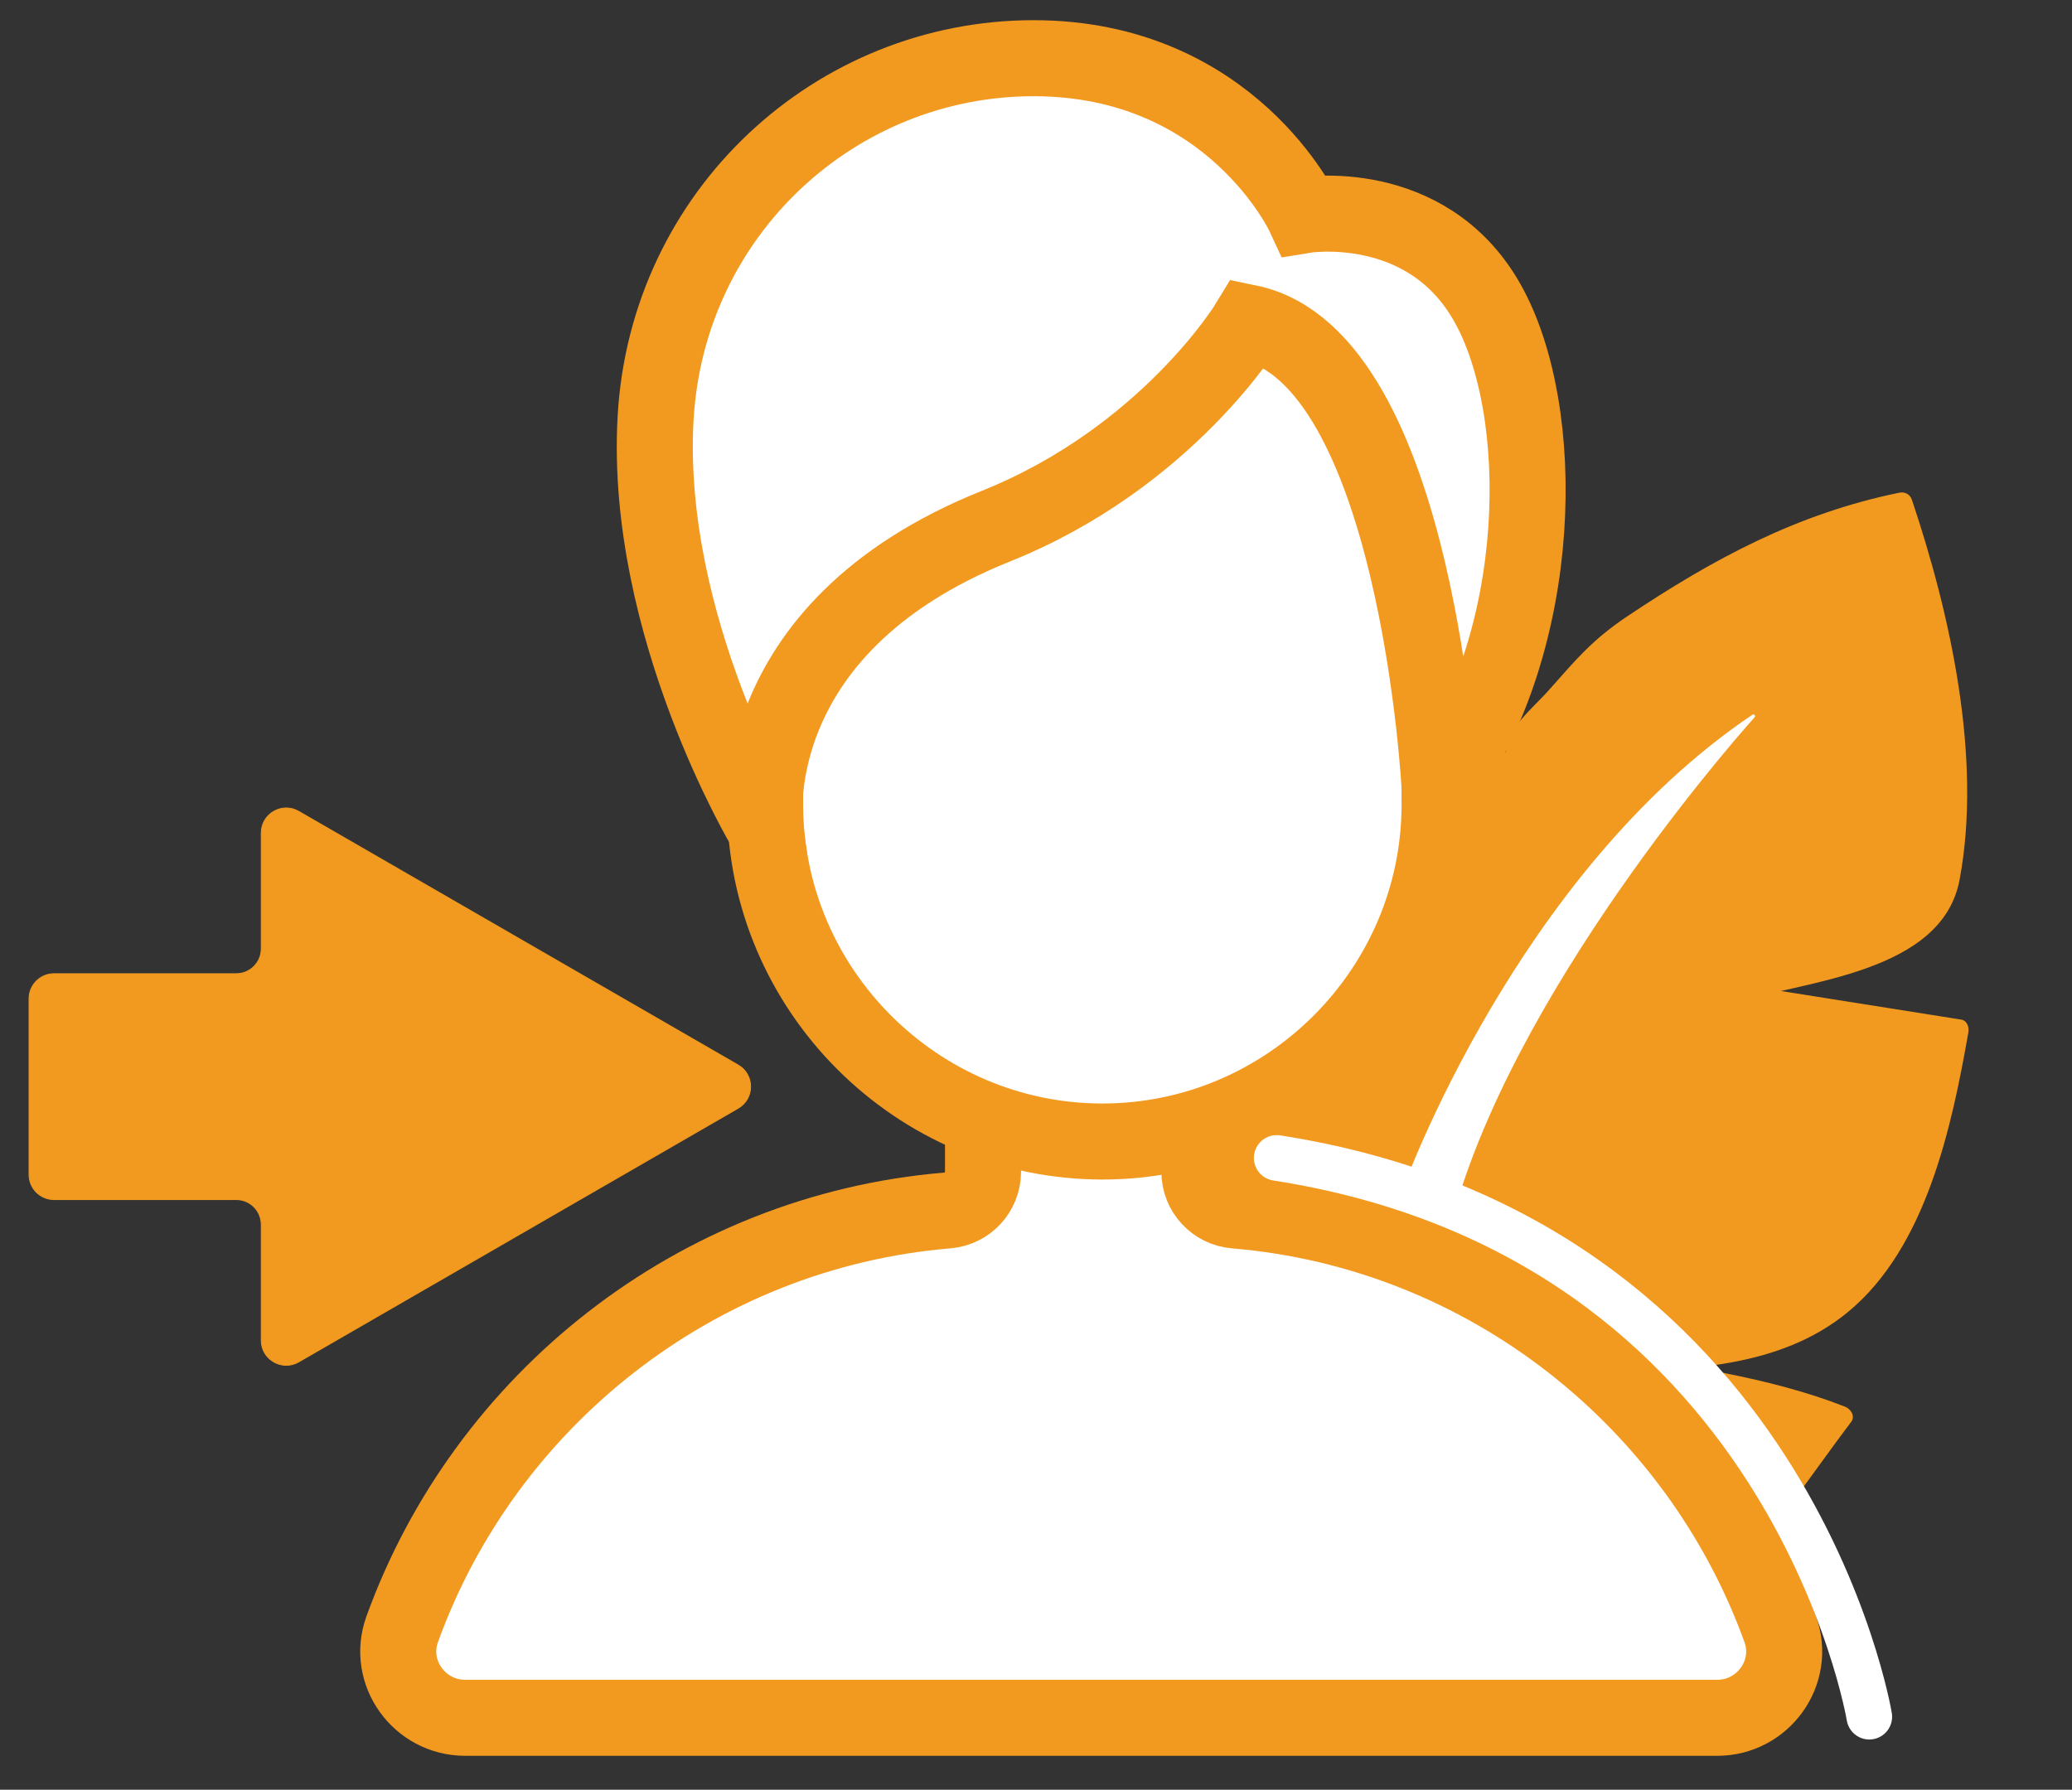 <?xml version="1.0" encoding="utf-8"?>
<!-- Generator: Adobe Illustrator 20.0.0, SVG Export Plug-In . SVG Version: 6.00 Build 0)  -->
<svg version="1.1" id="Layer_1" xmlns="http://www.w3.org/2000/svg" xmlns:xlink="http://www.w3.org/1999/xlink" x="0px" y="0px"
	 viewBox="0 0 142.383 123" enable-background="new 0 0 142.383 123" xml:space="preserve">
<rect x="0" y="0" width="142.383" height="123" fill="#333333" stroke="none"/>
<g>
	<g>
		<g>
			<path fill="#F29A1F" d="M104.153,52.055c-0.423-1.79,3.215-4.061,4.066-5.691c0.565-1.083,1.599-1.83,2.616-2.506
				c6.936-4.611,11.678-7.802,19.868-9.318c2.765,7.857,3.922,16.276,3.379,24.588c-0.08,1.219-0.213,2.488-0.87,3.517
				c-0.99,1.55-2.902,2.184-4.665,2.71c-3.242,0.966-6.484,1.932-9.725,2.898c5.253,0.833,10.507,1.667,15.76,2.5
				c-0.546,3.409-1.403,6.767-2.556,10.021c-1.1,3.104-2.532,6.203-4.962,8.426c-4.447,4.068-11.08,4.315-17.107,4.337
				c5.351,1.071,11.634,1.659,16.645,3.819c-3.254,4.383-7.75,9.665-11.382,13.74c-1.571,1.762-3.211,3.523-5.268,4.681
				c-3.937,2.216-8.929,3.106-13.255,1.803c-7.727-2.328-9.317-3.463-11.365-4.648s-3.824-1.999-9.692-7.539
				c-3.285-3.102-5-7.873-5.04-12.391c-0.021-2.36,0.689-4.66,1.435-6.9c1.724-5.179,3.68-10.282,5.859-15.287
				c4.369,3.269,8.394,6.998,11.988,11.104c-2.983-5.237-6.073-11.111-4.761-16.994c0.717-3.214,2.69-6,4.834-8.5
				c2.247-2.62,4.733-5.036,7.416-7.208l3.434,5.638L104.153,52.055z"/>
			<g>
				<path fill="#F29A1F" d="M104.86,52.055c0.101-1.689,2.374-3.441,3.454-4.6c2.086-2.238,4.244-3.936,6.822-5.581
					c3.01-1.921,11.436-7.873,14.807-5.891c1.851,1.088,2.227,6.224,2.58,8.225c0.61,3.458,0.948,6.948,0.974,10.46
					c0.032,4.385-1.329,8.835-5.948,10.245c-2.965,0.905-5.944,1.771-8.915,2.656c-0.617,0.184-0.728,1.249,0,1.365
					c3.906,0.62,9.101,0.642,12.805,2.031c2.716,1.018,2.075,2.06,1.41,4.667c-0.426,1.671-0.918,3.332-1.505,4.953
					c-1.757,4.85-4.423,9.04-9.54,10.859c-3.76,1.337-7.908,1.352-11.847,1.384c-0.771,0.006-0.995,1.237-0.188,1.39
					c2.811,0.532,5.643,0.949,8.45,1.501c1.138,0.224,2.278,0.454,3.401,0.743c1.887,0.485,2.982,0.288,2.925,1.916
					c-0.066,1.9-3.901,5.36-5.078,6.751c-1.558,1.842-3.128,3.677-4.747,5.465c-7.911,8.743-18.217,7.702-27.85,2.413
					c-6.722-3.69-13.871-9.145-15.241-17.08c-1.065-6.173,1.973-12.538,4.174-18.197c0.732-1.883,0.735-3.254,2.902-3.774
					c2.189-0.526,2.649,0.485,4.302,1.981c2.251,2.037,4.349,4.22,6.374,6.48c0.547,0.61,1.497-0.171,1.111-0.857
					c-2.541-4.519-5.311-9.418-4.825-14.781c0.456-5.029,3.714-8.908,7.112-12.406c1.091-1.123,2.449-2.69,3.766-3.551
					c1.442-0.943-0.318-1.196,0.955-0.031c1.086,0.993,1.921,3.154,2.692,4.42c0.253,0.416,0.761,0.436,1.111,0.143
					c1.116-0.932,2.231-1.865,3.347-2.797c0.7-0.585-0.306-1.581-1.001-1.001c-0.635,0.531-1.52,1.056-2.03,1.696
					c-0.377,0.315-0.755,0.631-1.132,0.946c0.864,0.361,1.054,0.265,0.569-0.288c-1.285-1.186-2.157-3.541-3.077-5.051
					c-0.253-0.416-0.761-0.436-1.111-0.143c-4.741,3.957-10.445,9.058-12.203,15.234c-1.855,6.513,1.496,12.797,4.603,18.325
					c0.37-0.286,0.741-0.572,1.111-0.857c-3.704-4.134-7.728-7.838-12.132-11.214c-0.279-0.214-0.83-0.067-0.968,0.254
					c-3.897,9.073-10.136,20.265-5.765,30.167c2.598,5.886,8.67,10.237,14.16,13.329c6.245,3.517,13.875,6.292,20.97,4.013
					c8.885-2.855,15.224-13.166,20.567-20.253c0.303-0.402-0.048-0.893-0.423-1.039c-5.354-2.097-11.029-2.755-16.645-3.819
					c-0.063,0.463-0.125,0.927-0.188,1.39c5.808-0.047,12.315-0.188,17.03-4.075c5.387-4.441,7.134-12.729,8.278-19.229
					c0.06-0.343-0.089-0.806-0.494-0.87c-5.253-0.833-10.507-1.667-15.76-2.5c0,0.455,0,0.91,0,1.365
					c5.108-1.522,14.457-2.081,15.652-8.488c1.556-8.344-0.631-18.211-3.277-26.094c-0.128-0.381-0.477-0.575-0.87-0.494
					c-6.997,1.429-12.791,4.549-18.677,8.486c-2.405,1.609-3.492,2.929-5.372,5.048c-1.345,1.516-2.894,2.543-3.021,4.664
					C103.39,52.964,104.806,52.961,104.86,52.055z"/>
			</g>
		</g>
	</g>
	<g>
		<g>
			<path fill="#FFFFFF" stroke="#F29A1F" stroke-width="5.225" stroke-miterlimit="10" d="M82.42,80.529v-6.771H67.551v6.771
				c0,1.391-1.066,2.545-2.452,2.661c-17.277,1.445-31.78,13.052-37.464,28.789c-1.069,2.96,1.18,6.077,4.327,6.077h86.047
				c3.147,0,5.396-3.118,4.327-6.077c-5.684-15.736-20.187-27.343-37.464-28.788C83.486,83.074,82.42,81.92,82.42,80.529z"/>
			<g>
				<path fill="#FFFFFF" stroke="#F29A1F" stroke-width="5.225" stroke-miterlimit="10" d="M75.753,78.451L75.753,78.451
					c-12.746,0-23.175-10.429-23.175-23.174v-8.524c0-12.746,10.429-26.771,23.174-26.771h0c19.392,0,23.174,14.025,23.174,26.771
					v8.524C98.927,68.023,88.499,78.451,75.753,78.451z"/>
				<path fill="#FFFFFF" stroke="#F29A1F" stroke-width="5.225" stroke-miterlimit="10" d="M52.578,56.942
					c0,0-8.318-13.899-7.529-28.169C45.833,14.61,57.44,4,71.025,4s18.58,10.788,18.58,10.788s8.391-1.398,12.586,5.993
					c4.195,7.392,4.062,23.175-3.263,33.363c0,0-1.532-29.567-13.119-31.965c0,0-5.588,9.255-17.381,13.985
					C50.652,43.294,52.578,56.942,52.578,56.942z"/>
			</g>
		</g>
	</g>
	<path fill="#F29A1F" stroke="#F29A1F" stroke-width="0.059" stroke-miterlimit="10" d="M35.625,64.478l-15.098-8.717
		c-1.144-0.661-2.574,0.165-2.574,1.486v7.956c0,0.948-0.768,1.716-1.716,1.716H3.712c-0.948,0-1.716,0.768-1.716,1.716v12.091
		c0,0.948,0.768,1.716,1.716,1.716h12.525c0.948,0,1.716,0.768,1.716,1.716v7.956c0,1.321,1.43,2.147,2.574,1.486l15.098-8.717
		l15.098-8.717c1.144-0.661,1.144-2.312,0-2.972L35.625,64.478z"/>
	
		<path fill="none" stroke="#FFFFFF" stroke-width="3.135" stroke-linecap="round" stroke-linejoin="round" stroke-miterlimit="10" d="
		M128.454,117.981c0,0-5.439-32.916-40.723-38.402"/>
	
		<path fill="#FFFFFF" stroke="#FFFFFF" stroke-width="0.233" stroke-linecap="round" stroke-linejoin="round" stroke-miterlimit="10" d="
		M96.535,81.682c0,0,7.754-21.562,23.951-32.465c0,0-15.807,17.462-20.574,33.714"/>
</g>
</svg>
